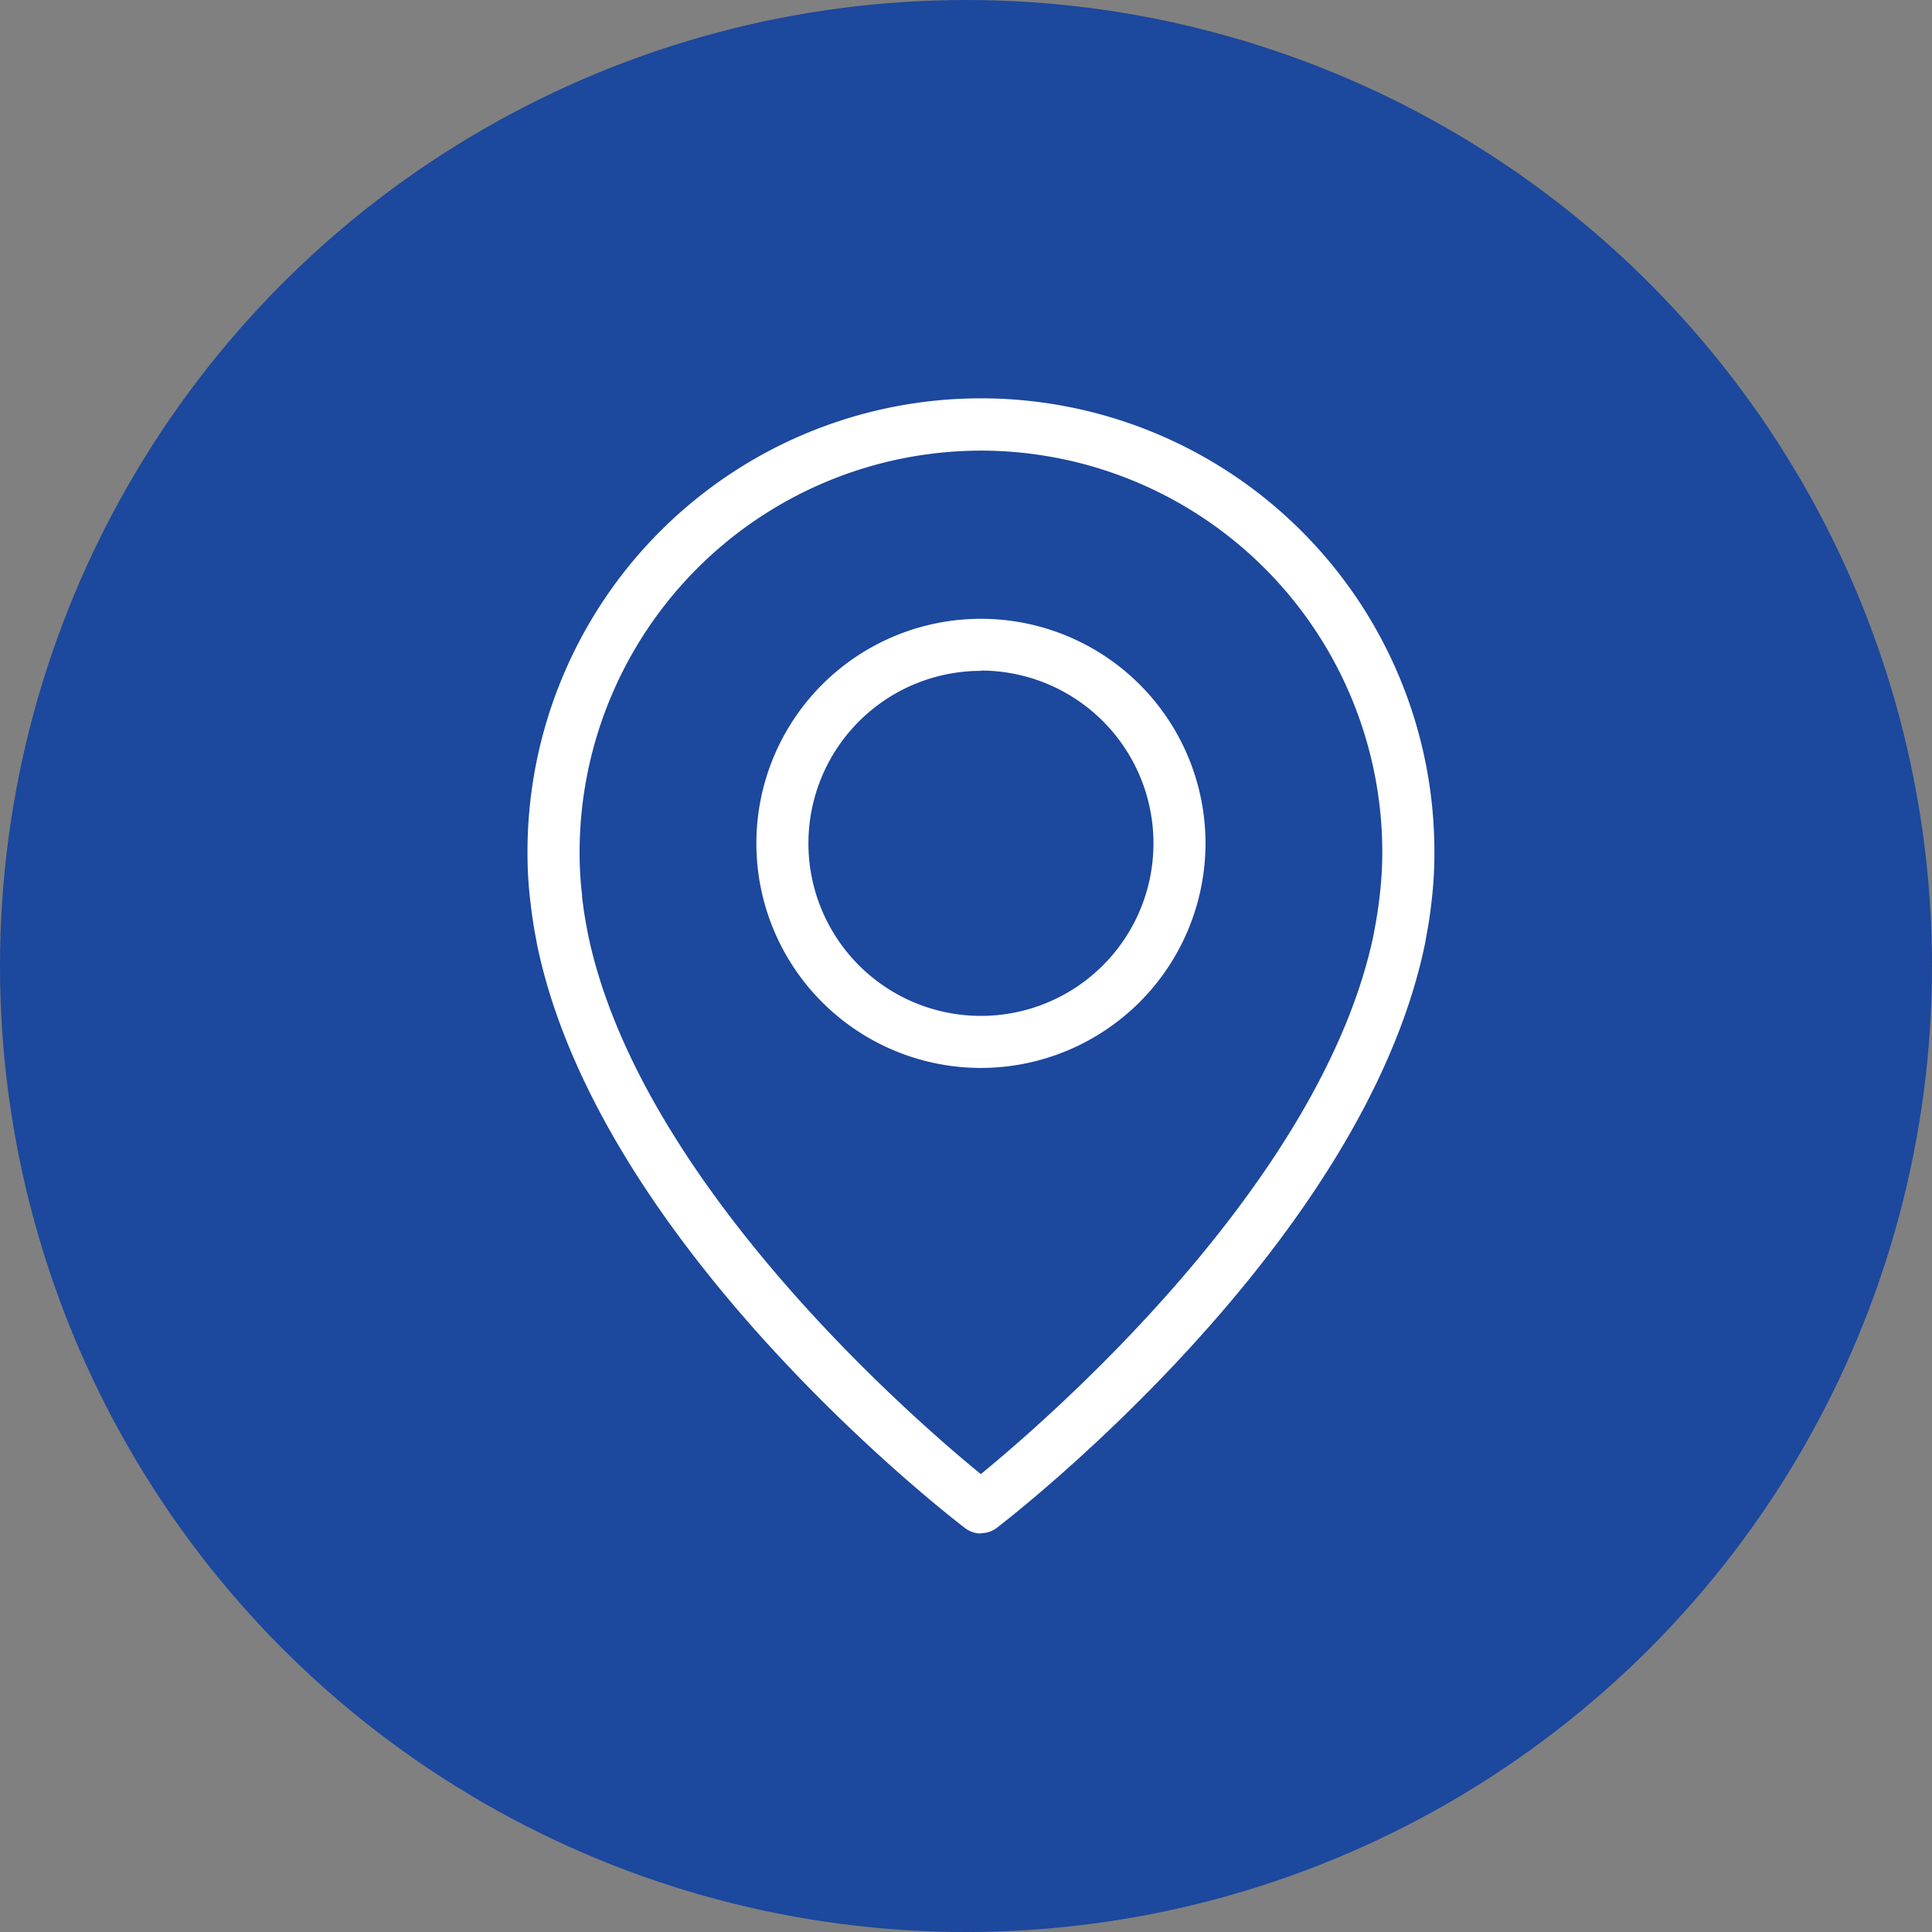 <svg xmlns="http://www.w3.org/2000/svg" xmlns:xlink="http://www.w3.org/1999/xlink" width="34" height="34" viewBox="0 0 34 34">
  <rect x="0" y="0" width="34" height="34" fill="#808080" stroke="none"/>
  <defs>
    <clipPath id="clip-path">
      <rect id="사각형_125" data-name="사각형 125" width="15.96" height="19.973" fill="#fff"/>
    </clipPath>
  </defs>
  <g id="그룹_229" data-name="그룹 229" transform="translate(-352 -7643)">
    <g id="그룹_216" data-name="그룹 216">
      <circle id="타원_21" data-name="타원 21" cx="17" cy="17" r="17" transform="translate(352 7643)" fill="#1c489d"/>
      <g id="그룹_192" data-name="그룹 192" transform="translate(361.283 7650.014)">
        <g id="그룹_191" data-name="그룹 191" transform="translate(0 0)" clip-path="url(#clip-path)">
          <path id="패스_157" data-name="패스 157" d="M7.98,19.973a.458.458,0,0,1-.266-.085C7.651,19.842,1.3,15.023.172,9.626L.148,9.494c-.039-.2-.071-.411-.095-.624L.038,8.742A7.114,7.114,0,0,1,0,7.976a7.98,7.98,0,0,1,15.96,0c0,.009,0,.025,0,.034a7.023,7.023,0,0,1-.037.722l-.015.138c-.024.211-.055.414-.093.608l-.007.042c-.006.035-.012.071-.02.106-1.111,5.28-7.267,10.046-7.528,10.247a.458.458,0,0,1-.279.094M7.98.916A7.072,7.072,0,0,0,.917,7.98a6.3,6.3,0,0,0,.034.674l.009.082,0,.031c.022.188.05.374.085.553l.022.119c.911,4.341,5.7,8.5,6.911,9.489,1.211-.992,6-5.146,6.911-9.486l.023-.129c.034-.175.061-.356.083-.54l.013-.123A6.383,6.383,0,0,0,15.043,8c0-.009,0-.027,0-.037A7.069,7.069,0,0,0,7.98.916" transform="translate(0 0)" fill="#fff"/>
          <path id="패스_158" data-name="패스 158" d="M17.139,20.593a3.952,3.952,0,1,1,3.952-3.952,3.957,3.957,0,0,1-3.952,3.952m0-6.988a3.036,3.036,0,1,0,3.036,3.036A3.039,3.039,0,0,0,17.139,13.6" transform="translate(-9.159 -8.813)" fill="#fff"/>
        </g>
      </g>
    </g>
  </g>
</svg>
